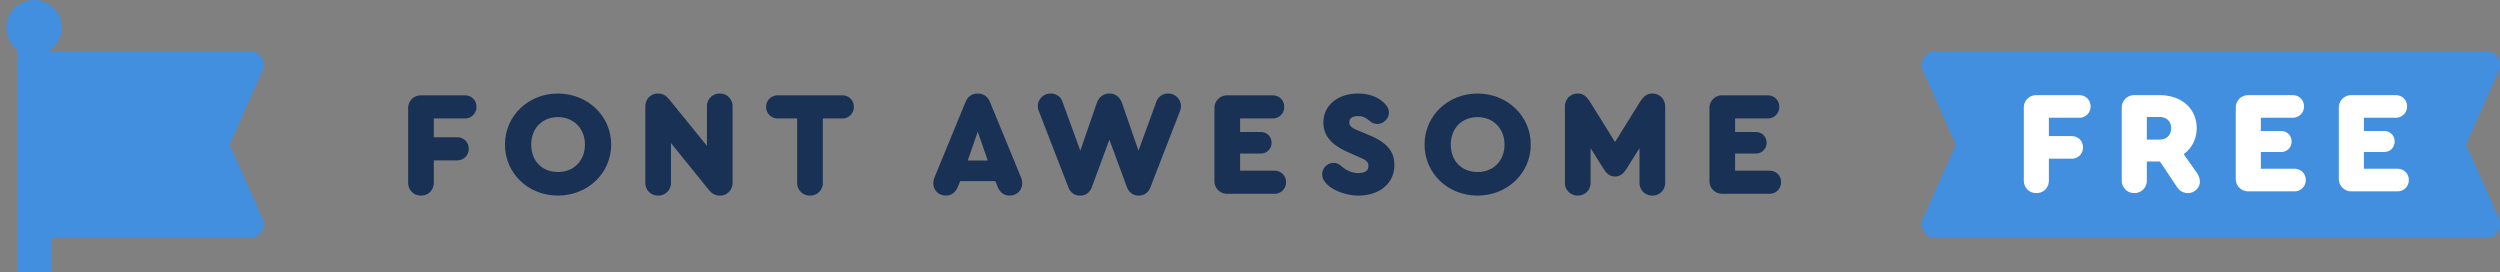 <svg width="147" height="16" fill="none" xmlns="http://www.w3.org/2000/svg"><rect width="100%" height="100%" fill="#808080" stroke="none"/><path d="M78.052 10.86c.412.386 1.175.64 1.816.64 1.193 0 2.122-.667 2.122-1.807 0-.85-.517-1.342-1.482-1.746l-.667-.28c-.36-.15-.5-.255-.5-.474 0-.263.22-.368.518-.368.31 0 .479.13.633.25.038.029.075.057.112.083a.64.64 0 0 0 .386.132c.334 0 .676-.29.676-.676a.663.663 0 0 0-.176-.447C81.35 6 80.86 5.49 79.841 5.5c-1.149 0-2.026.676-2.026 1.71 0 .816.544 1.343 1.465 1.746l.596.263c.404.176.588.263.588.535 0 .281-.193.421-.596.421-.504 0-.843-.279-1.02-.423a.626.626 0 0 0-.429-.173.673.673 0 0 0-.674.667c0 .228.114.43.307.614zM97.912 6.28c0-.447-.316-.78-.755-.78-.307 0-.517.15-.763.553l-1.43 2.298-1.43-2.298c-.245-.404-.456-.553-.763-.553-.438 0-.754.333-.754.78v4.457a.74.74 0 0 0 .754.763.74.74 0 0 0 .755-.763V8.71l.754 1.201c.21.334.403.465.684.465.28 0 .474-.131.684-.465l.755-1.201v2.026a.74.74 0 0 0 .754.763.74.74 0 0 0 .755-.763V6.28zM100.516 10.632c0 .438.324.763.763.763h2.754a.67.67 0 0 0 .693-.684c0-.386-.289-.676-.693-.676h-2.009V9.026h1.211a.62.62 0 0 0 .64-.631.62.62 0 0 0-.64-.632h-1.211v-.798h1.904a.67.67 0 0 0 .693-.684c0-.386-.29-.676-.693-.676h-2.649a.742.742 0 0 0-.763.764v4.263z" fill="#193154"/><path fill-rule="evenodd" clip-rule="evenodd" d="M86.878 5.5c1.754 0 3.131 1.325 3.131 3 0 1.684-1.377 3-3.131 3-1.754 0-3.114-1.316-3.114-3s1.368-3 3.114-3zm.009 1.386c-.939 0-1.58.658-1.58 1.614 0 .965.632 1.614 1.58 1.614.93 0 1.579-.667 1.579-1.614 0-.939-.658-1.614-1.58-1.614z" fill="#193154"/><path d="M72.172 11.395a.742.742 0 0 1-.763-.763V6.369c0-.44.325-.764.763-.764h2.65c.403 0 .692.29.692.676a.67.67 0 0 1-.693.684h-1.903v.798h1.21a.62.62 0 0 1 .64.632.62.62 0 0 1-.64.631h-1.21v1.01h2.008c.404 0 .693.289.693.675a.67.67 0 0 1-.693.684h-2.754zM69.443 6.237a.75.75 0 0 0-.754-.737.724.724 0 0 0-.702.5l-1.044 2.86-.965-2.79c-.131-.368-.395-.57-.745-.57-.351 0-.615.202-.746.57l-.965 2.79-1.053-2.886c-.105-.298-.368-.474-.693-.474a.75.75 0 0 0-.754.737c0 .105.018.202.079.342l1.71 4.412c.123.334.369.509.702.509.325 0 .57-.175.693-.509l1.026-2.78 1.027 2.78c.123.334.368.509.693.509.333 0 .579-.175.701-.509l1.711-4.412a.874.874 0 0 0 .079-.342z" fill="#193154"/><path fill-rule="evenodd" clip-rule="evenodd" d="M60.027 10.412c.053.132.079.263.079.369 0 .412-.316.719-.746.719-.324 0-.57-.184-.71-.544l-.123-.307h-2.07l-.123.307c-.14.36-.386.544-.71.544-.43 0-.746-.307-.746-.72 0-.104.026-.236.079-.368L56.773 6c.131-.324.377-.5.719-.5.342 0 .588.176.72.5l1.815 4.412zm-2.535-2.666l-.588 1.693h1.176l-.588-1.693zM35.937 8.5c0-1.675-1.377-3-3.131-3-1.746 0-3.114 1.316-3.114 3s1.36 3 3.114 3c1.754 0 3.131-1.316 3.131-3zm-4.701 0c0-.956.64-1.614 1.579-1.614.92 0 1.579.675 1.579 1.614 0 .947-.65 1.614-1.58 1.614-.947 0-1.578-.65-1.578-1.614z" fill="#193154"/><path d="M42.322 5.5a.74.74 0 0 1 .754.763v4.474c0 .43-.315.763-.736.763-.388 0-.559-.21-.745-.438l-.036-.044-2.105-2.606v2.325a.74.74 0 0 1-.755.763.74.74 0 0 1-.754-.763V6.263c0-.43.316-.763.737-.763.387 0 .558.21.744.439l.036.044 2.106 2.596V6.263a.74.74 0 0 1 .754-.763zM47.627 11.5a.74.74 0 0 1-.754-.763V6.965h-1.131a.671.671 0 0 1-.693-.684c0-.386.298-.676.693-.676h3.772c.403 0 .692.29.692.676a.67.67 0 0 1-.693.684h-1.131v3.772a.74.74 0 0 1-.755.763zM24.754 11.5c-.438 0-.754-.325-.754-.763V6.369c0-.44.325-.764.763-.764h2.561c.404 0 .693.29.693.676a.671.671 0 0 1-.692.684h-1.816V8.07h1.36c.403 0 .692.29.692.676a.67.67 0 0 1-.693.684h-1.36v1.307c0 .438-.315.763-.754.763z" fill="#193154"/><path d="M2.866 3A1.624 1.624 0 0 0 2 0a1.625 1.625 0 0 0-1 2.906V16h2v-2h11.675a.825.825 0 0 0 .754-1.16L13.5 8.5l1.929-4.34A.825.825 0 0 0 14.675 3H2.866zM113.825 14h32.35a.825.825 0 0 0 .754-1.16L145 8.5l1.929-4.34a.825.825 0 0 0-.754-1.16h-32.35a.825.825 0 0 0-.754 1.16L115 8.5l-1.929 4.34a.825.825 0 0 0 .754 1.16z" fill="#418FDE"/><path d="M138.269 11.25a.725.725 0 0 1-.746-.746V6.34c0-.429.317-.746.746-.746h2.589c.394 0 .677.283.677.66a.656.656 0 0 1-.677.668h-1.86v.78h1.182c.36 0 .626.266.626.618a.606.606 0 0 1-.626.617h-1.182v.985h1.962c.395 0 .678.283.678.66a.656.656 0 0 1-.678.669h-2.691zM132.209 11.25a.725.725 0 0 1-.746-.746V6.34c0-.429.317-.746.746-.746h2.589c.394 0 .677.283.677.66a.656.656 0 0 1-.677.668h-1.86v.78h1.182c.36 0 .626.266.626.618a.606.606 0 0 1-.626.617h-1.182v.985h1.962c.395 0 .678.283.678.66a.656.656 0 0 1-.678.669h-2.691zM129.147 10.119c.137.197.206.385.206.565 0 .36-.326.669-.694.669a.752.752 0 0 1-.66-.369l-.995-1.491h-.771v1.114a.723.723 0 0 1-.737.746.723.723 0 0 1-.737-.746V6.34c0-.429.317-.746.745-.746h1.475c1.294 0 2.185.788 2.185 1.937 0 .643-.282 1.183-.762 1.534l.745 1.055zm-2.914-3.24v1.328h.754c.412 0 .677-.266.677-.668 0-.395-.265-.66-.677-.66h-.754zM119.737 11.353c-.428 0-.737-.317-.737-.746V6.34c0-.429.317-.746.746-.746h2.503c.394 0 .677.283.677.66a.656.656 0 0 1-.677.668h-1.775v1.08h1.329c.394 0 .677.283.677.66a.655.655 0 0 1-.677.669h-1.329v1.277c0 .429-.308.746-.737.746z" fill="#fff"/></svg>